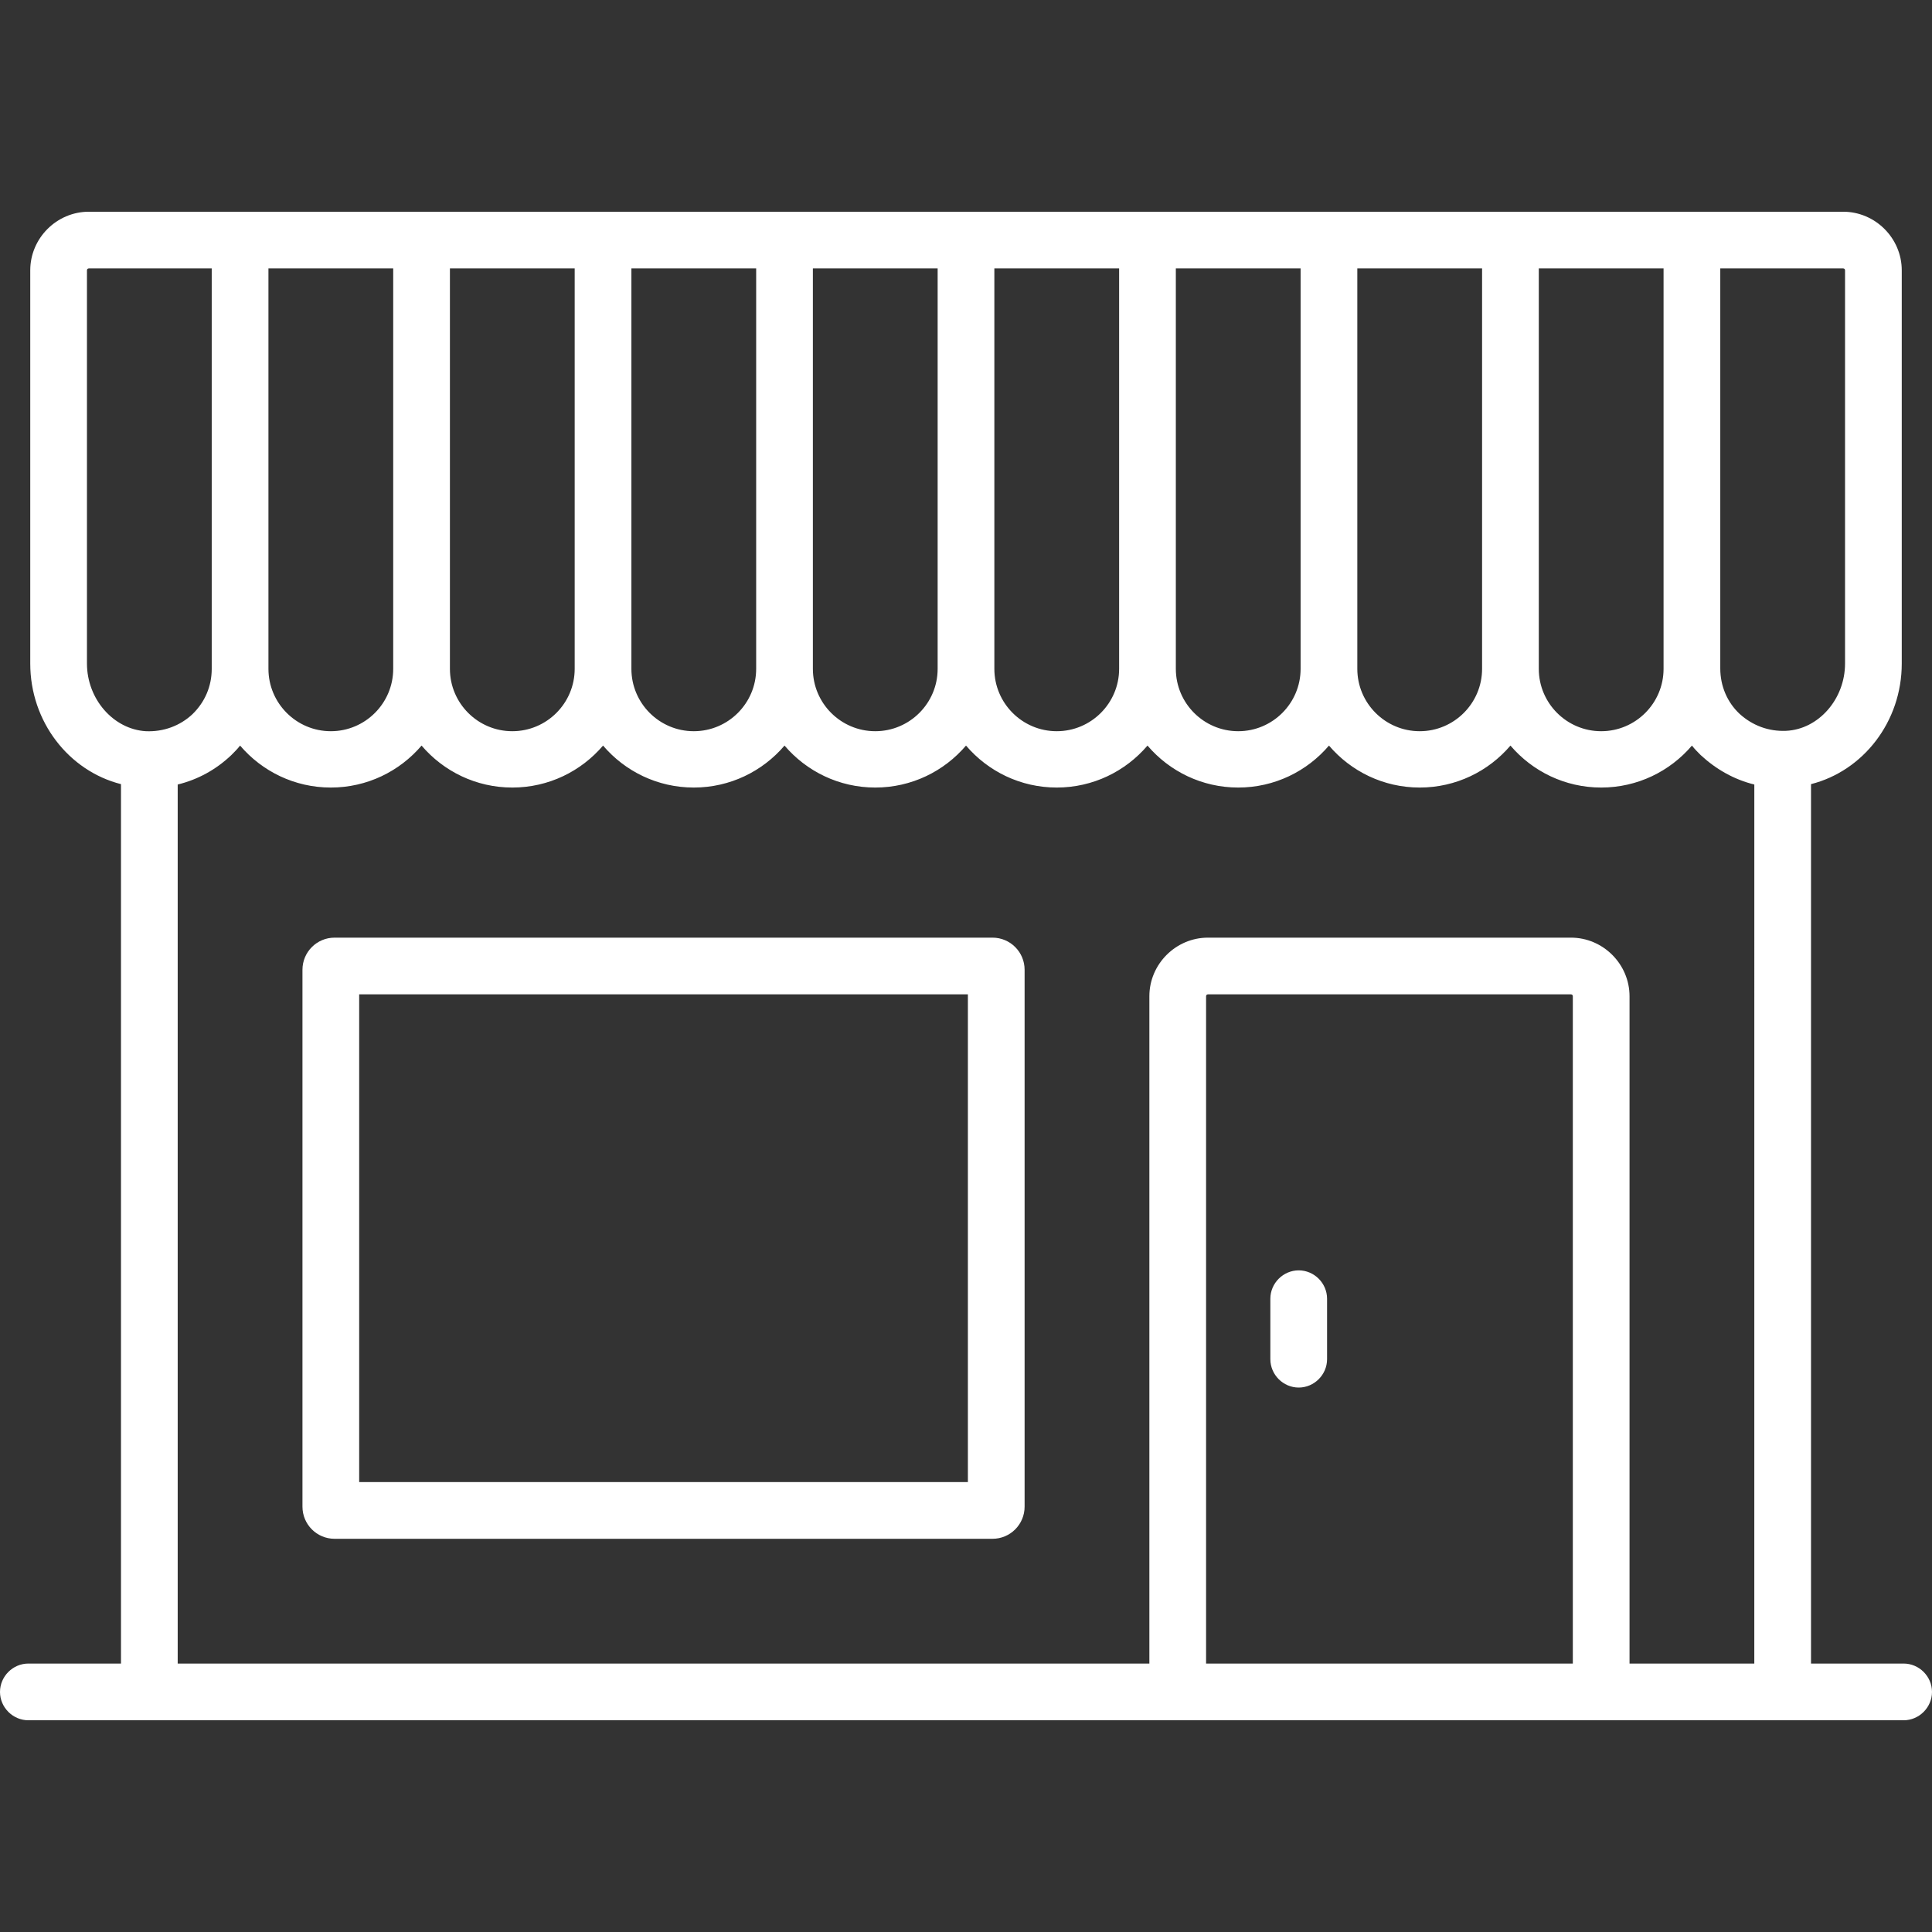 <?xml version="1.0" encoding="utf-8"?>
<!-- Generator: Adobe Illustrator 24.2.3, SVG Export Plug-In . SVG Version: 6.00 Build 0)  -->
<svg version="1.1" id="Capa_1" xmlns="http://www.w3.org/2000/svg" xmlns:xlink="http://www.w3.org/1999/xlink" x="0px" y="0px"
	 viewBox="0 0 511 511" style="enable-background:new 0 0 511 511;" xml:space="preserve">
<rect x="0" y="0" width="511" height="511" fill="#333333" stroke="none"/>
<style type="text/css">
	.st0{fill:#FFFFFF;}
</style>
<g>
	<path class="st0" d="M503.5,440H479V207.4c13.8-3.5,24-16.5,24-31.9v-104c0-8.5-7-15.5-15.5-15.5h-464C15,56,8,63,8,71.5v104
		c0,15.4,10.2,28.4,24,31.9V440H7.5c-4.1,0-7.5,3.4-7.5,7.5s3.4,7.5,7.5,7.5h496c4.1,0,7.5-3.4,7.5-7.5S507.6,440,503.5,440z
		 M488,71.5v104c0,9.4-7,17.4-15.6,17.8c-4.6,0.2-8.9-1.4-12.3-4.5c-3.3-3.1-5.1-7.4-5.1-12V71h32.5C487.8,71,488,71.2,488,71.5z
		 M71,71h33v105.9c0,9.1-7.4,16.5-16.5,16.5S71,186,71,176.9V71z M119,71h33v105.9c0,9.1-7.4,16.5-16.5,16.5S119,186,119,176.9V71z
		 M167,71h33v105.9c0,9.1-7.4,16.5-16.5,16.5S167,186,167,176.9V71z M215,71h33v105.9c0,9.1-7.4,16.5-16.5,16.5S215,186,215,176.9
		V71z M263,71h33v105.9c0,9.1-7.4,16.5-16.5,16.5S263,186,263,176.9V71z M311,71h33v105.9c0,9.1-7.4,16.5-16.5,16.5
		S311,186,311,176.9V71z M359,71h33v105.9c0,9.1-7.4,16.5-16.5,16.5S359,186,359,176.9V71z M407,71h33v105.9
		c0,9.1-7.4,16.5-16.5,16.5S407,186,407,176.9V71z M23,175.5v-104c0-0.3,0.2-0.5,0.5-0.5H56v105.9c0,4.6-1.8,8.8-5.1,12
		c-3.3,3.1-7.7,4.7-12.3,4.5C30,192.9,23,184.9,23,175.5z M47,207.5c5.3-1.3,10.1-3.9,14.2-7.8c0.8-0.8,1.6-1.6,2.3-2.5
		c5.8,6.8,14.4,11.1,24,11.1c9.6,0,18.2-4.3,24-11.1c5.8,6.8,14.4,11.1,24,11.1s18.2-4.3,24-11.1c5.8,6.8,14.4,11.1,24,11.1
		s18.2-4.3,24-11.1c5.8,6.8,14.4,11.1,24,11.1s18.2-4.3,24-11.1c5.8,6.8,14.4,11.1,24,11.1s18.2-4.3,24-11.1
		c5.8,6.8,14.4,11.1,24,11.1s18.2-4.3,24-11.1c5.8,6.8,14.4,11.1,24,11.1s18.2-4.3,24-11.1c5.8,6.8,14.4,11.1,24,11.1
		c9.6,0,18.2-4.3,24-11.1c0.7,0.9,1.5,1.7,2.3,2.5c4.1,3.8,8.9,6.5,14.2,7.8V440h-33V263.5c0-8.5-7-15.5-15.5-15.5h-96
		c-8.5,0-15.5,7-15.5,15.5V440H47V207.5z M416,440h-97V263.5c0-0.3,0.2-0.5,0.5-0.5h96c0.3,0,0.5,0.2,0.5,0.5V440z"/>
	<path class="st0" d="M343.5,336c-4.1,0-7.5,3.4-7.5,7.5v16c0,4.1,3.4,7.5,7.5,7.5s7.5-3.4,7.5-7.5v-16
		C351,339.4,347.6,336,343.5,336z"/>
	<path class="st0" d="M262.5,248h-174c-4.7,0-8.5,3.8-8.5,8.5v142c0,4.7,3.8,8.5,8.5,8.5h174c4.7,0,8.5-3.8,8.5-8.5v-142
		C271,251.8,267.2,248,262.5,248z M256,392H95V263h161V392z"/>
</g>
</svg>
